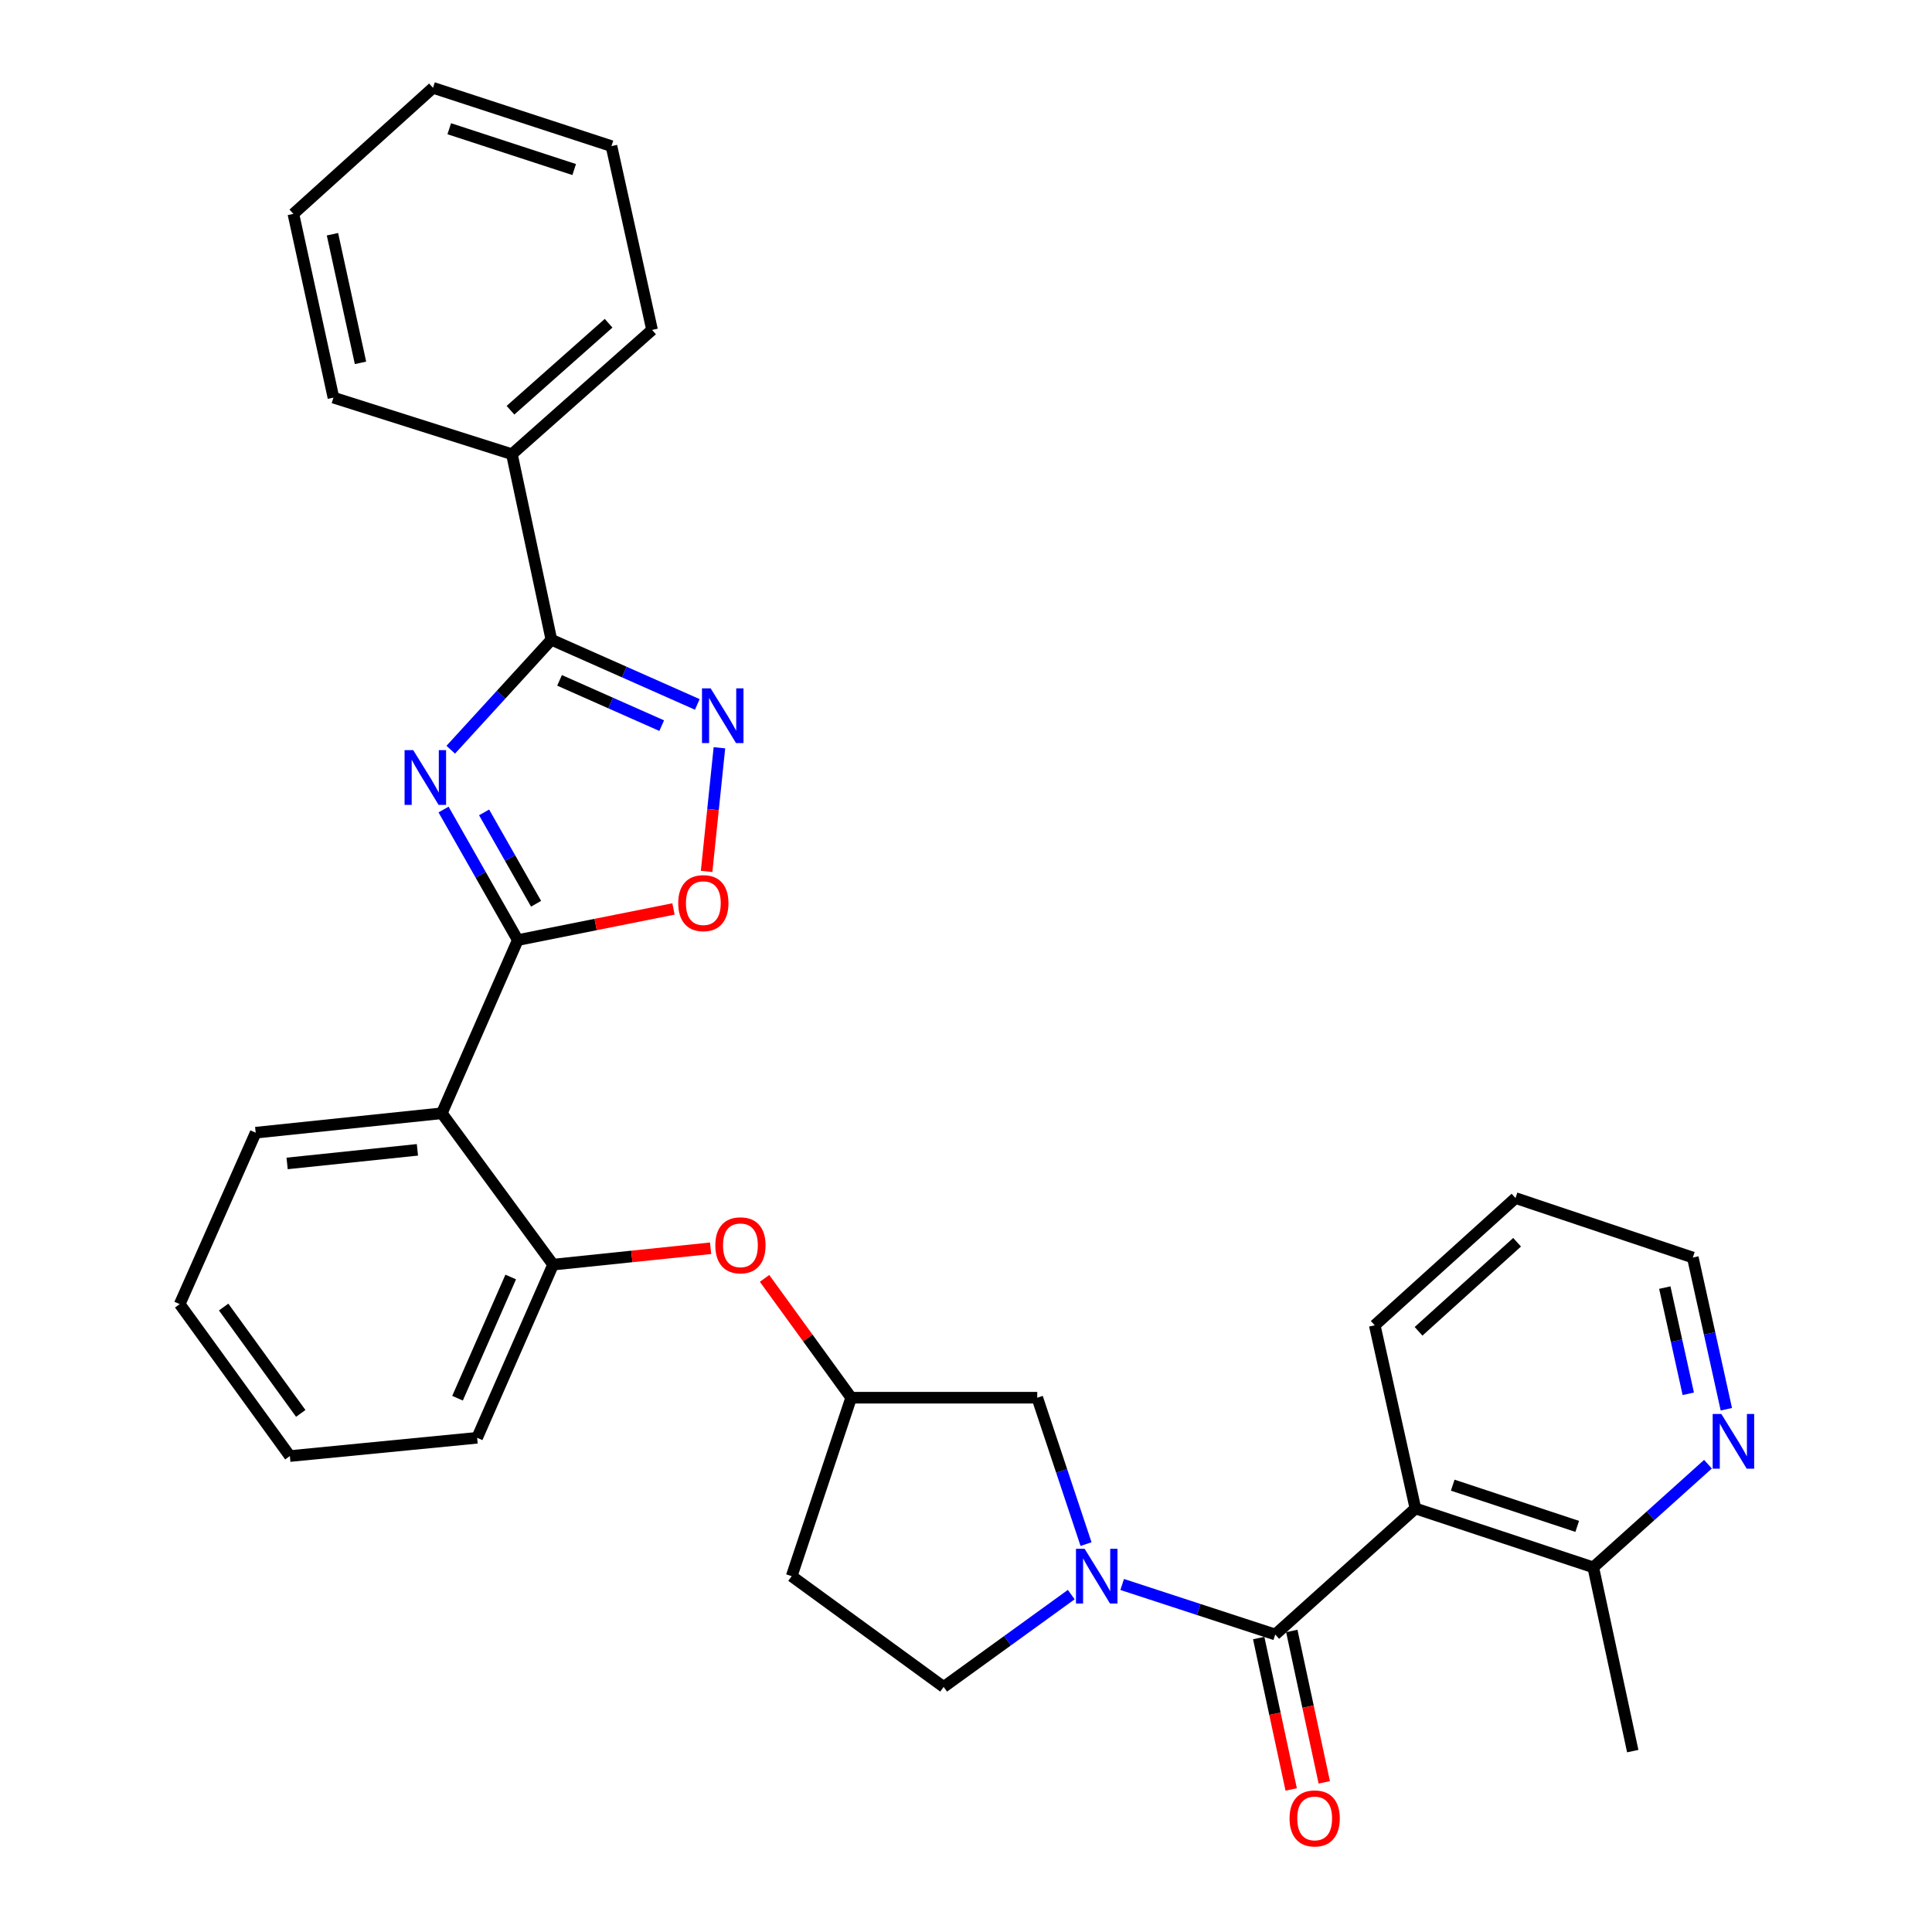 <?xml version='1.0' encoding='iso-8859-1'?>
<svg version='1.1' baseProfile='full'
              xmlns='http://www.w3.org/2000/svg'
                      xmlns:rdkit='http://www.rdkit.org/xml'
                      xmlns:xlink='http://www.w3.org/1999/xlink'
                  xml:space='preserve'
width='1000px' height='1000px' viewBox='0 0 1000 1000'>
<!-- END OF HEADER -->
<rect style='opacity:1.0;fill:#FFFFFF;stroke:none' width='1000' height='1000' x='0' y='0'> </rect>
<path class='bond-0' d='M 229.58,419.02 L 248.794,452.799' style='fill:none;fill-rule:evenodd;stroke:#0000FF;stroke-width:6px;stroke-linecap:butt;stroke-linejoin:miter;stroke-opacity:1' />
<path class='bond-0' d='M 248.794,452.799 L 268.008,486.578' style='fill:none;fill-rule:evenodd;stroke:#000000;stroke-width:6px;stroke-linecap:butt;stroke-linejoin:miter;stroke-opacity:1' />
<path class='bond-0' d='M 250.57,420.493 L 264.02,444.138' style='fill:none;fill-rule:evenodd;stroke:#0000FF;stroke-width:6px;stroke-linecap:butt;stroke-linejoin:miter;stroke-opacity:1' />
<path class='bond-0' d='M 264.02,444.138 L 277.47,467.783' style='fill:none;fill-rule:evenodd;stroke:#000000;stroke-width:6px;stroke-linecap:butt;stroke-linejoin:miter;stroke-opacity:1' />
<path class='bond-2' d='M 233.306,388.057 L 259.347,359.588' style='fill:none;fill-rule:evenodd;stroke:#0000FF;stroke-width:6px;stroke-linecap:butt;stroke-linejoin:miter;stroke-opacity:1' />
<path class='bond-2' d='M 259.347,359.588 L 285.389,331.119' style='fill:none;fill-rule:evenodd;stroke:#000000;stroke-width:6px;stroke-linecap:butt;stroke-linejoin:miter;stroke-opacity:1' />
<path class='bond-6' d='M 268.008,486.578 L 228.684,576.223' style='fill:none;fill-rule:evenodd;stroke:#000000;stroke-width:6px;stroke-linecap:butt;stroke-linejoin:miter;stroke-opacity:1' />
<path class='bond-7' d='M 268.008,486.578 L 308.304,478.522' style='fill:none;fill-rule:evenodd;stroke:#000000;stroke-width:6px;stroke-linecap:butt;stroke-linejoin:miter;stroke-opacity:1' />
<path class='bond-7' d='M 308.304,478.522 L 348.599,470.466' style='fill:none;fill-rule:evenodd;stroke:#FF0000;stroke-width:6px;stroke-linecap:butt;stroke-linejoin:miter;stroke-opacity:1' />
<path class='bond-1' d='M 660.066,846.016 L 620.451,833.07' style='fill:none;fill-rule:evenodd;stroke:#000000;stroke-width:6px;stroke-linecap:butt;stroke-linejoin:miter;stroke-opacity:1' />
<path class='bond-1' d='M 620.451,833.07 L 580.837,820.123' style='fill:none;fill-rule:evenodd;stroke:#0000FF;stroke-width:6px;stroke-linecap:butt;stroke-linejoin:miter;stroke-opacity:1' />
<path class='bond-5' d='M 660.066,846.016 L 732.613,780.777' style='fill:none;fill-rule:evenodd;stroke:#000000;stroke-width:6px;stroke-linecap:butt;stroke-linejoin:miter;stroke-opacity:1' />
<path class='bond-13' d='M 651.503,847.853 L 659.909,887.034' style='fill:none;fill-rule:evenodd;stroke:#000000;stroke-width:6px;stroke-linecap:butt;stroke-linejoin:miter;stroke-opacity:1' />
<path class='bond-13' d='M 659.909,887.034 L 668.315,926.215' style='fill:none;fill-rule:evenodd;stroke:#FF0000;stroke-width:6px;stroke-linecap:butt;stroke-linejoin:miter;stroke-opacity:1' />
<path class='bond-13' d='M 668.629,844.178 L 677.036,883.36' style='fill:none;fill-rule:evenodd;stroke:#000000;stroke-width:6px;stroke-linecap:butt;stroke-linejoin:miter;stroke-opacity:1' />
<path class='bond-13' d='M 677.036,883.36 L 685.442,922.541' style='fill:none;fill-rule:evenodd;stroke:#FF0000;stroke-width:6px;stroke-linecap:butt;stroke-linejoin:miter;stroke-opacity:1' />
<path class='bond-4' d='M 285.389,331.119 L 323.157,347.863' style='fill:none;fill-rule:evenodd;stroke:#000000;stroke-width:6px;stroke-linecap:butt;stroke-linejoin:miter;stroke-opacity:1' />
<path class='bond-4' d='M 323.157,347.863 L 360.924,364.607' style='fill:none;fill-rule:evenodd;stroke:#0000FF;stroke-width:6px;stroke-linecap:butt;stroke-linejoin:miter;stroke-opacity:1' />
<path class='bond-4' d='M 289.62,352.156 L 316.057,363.876' style='fill:none;fill-rule:evenodd;stroke:#000000;stroke-width:6px;stroke-linecap:butt;stroke-linejoin:miter;stroke-opacity:1' />
<path class='bond-4' d='M 316.057,363.876 L 342.495,375.597' style='fill:none;fill-rule:evenodd;stroke:#0000FF;stroke-width:6px;stroke-linecap:butt;stroke-linejoin:miter;stroke-opacity:1' />
<path class='bond-15' d='M 285.389,331.119 L 264.963,235.09' style='fill:none;fill-rule:evenodd;stroke:#000000;stroke-width:6px;stroke-linecap:butt;stroke-linejoin:miter;stroke-opacity:1' />
<path class='bond-3' d='M 562.135,799.225 L 549.506,761.337' style='fill:none;fill-rule:evenodd;stroke:#0000FF;stroke-width:6px;stroke-linecap:butt;stroke-linejoin:miter;stroke-opacity:1' />
<path class='bond-3' d='M 549.506,761.337 L 536.877,723.449' style='fill:none;fill-rule:evenodd;stroke:#000000;stroke-width:6px;stroke-linecap:butt;stroke-linejoin:miter;stroke-opacity:1' />
<path class='bond-34' d='M 554.482,825.359 L 521.458,849.253' style='fill:none;fill-rule:evenodd;stroke:#0000FF;stroke-width:6px;stroke-linecap:butt;stroke-linejoin:miter;stroke-opacity:1' />
<path class='bond-34' d='M 521.458,849.253 L 488.434,873.147' style='fill:none;fill-rule:evenodd;stroke:#000000;stroke-width:6px;stroke-linecap:butt;stroke-linejoin:miter;stroke-opacity:1' />
<path class='bond-31' d='M 372.371,387.04 L 369.055,419.039' style='fill:none;fill-rule:evenodd;stroke:#0000FF;stroke-width:6px;stroke-linecap:butt;stroke-linejoin:miter;stroke-opacity:1' />
<path class='bond-31' d='M 369.055,419.039 L 365.74,451.039' style='fill:none;fill-rule:evenodd;stroke:#FF0000;stroke-width:6px;stroke-linecap:butt;stroke-linejoin:miter;stroke-opacity:1' />
<path class='bond-9' d='M 732.613,780.777 L 824.672,811.255' style='fill:none;fill-rule:evenodd;stroke:#000000;stroke-width:6px;stroke-linecap:butt;stroke-linejoin:miter;stroke-opacity:1' />
<path class='bond-9' d='M 751.928,768.72 L 816.369,790.055' style='fill:none;fill-rule:evenodd;stroke:#000000;stroke-width:6px;stroke-linecap:butt;stroke-linejoin:miter;stroke-opacity:1' />
<path class='bond-18' d='M 732.613,780.777 L 711.564,685.974' style='fill:none;fill-rule:evenodd;stroke:#000000;stroke-width:6px;stroke-linecap:butt;stroke-linejoin:miter;stroke-opacity:1' />
<path class='bond-8' d='M 228.684,576.223 L 286.284,654.57' style='fill:none;fill-rule:evenodd;stroke:#000000;stroke-width:6px;stroke-linecap:butt;stroke-linejoin:miter;stroke-opacity:1' />
<path class='bond-19' d='M 228.684,576.223 L 132.343,586.276' style='fill:none;fill-rule:evenodd;stroke:#000000;stroke-width:6px;stroke-linecap:butt;stroke-linejoin:miter;stroke-opacity:1' />
<path class='bond-19' d='M 216.051,595.153 L 148.612,602.19' style='fill:none;fill-rule:evenodd;stroke:#000000;stroke-width:6px;stroke-linecap:butt;stroke-linejoin:miter;stroke-opacity:1' />
<path class='bond-10' d='M 286.284,654.57 L 327.047,650.332' style='fill:none;fill-rule:evenodd;stroke:#000000;stroke-width:6px;stroke-linecap:butt;stroke-linejoin:miter;stroke-opacity:1' />
<path class='bond-10' d='M 327.047,650.332 L 367.81,646.094' style='fill:none;fill-rule:evenodd;stroke:#FF0000;stroke-width:6px;stroke-linecap:butt;stroke-linejoin:miter;stroke-opacity:1' />
<path class='bond-20' d='M 286.284,654.57 L 246.959,744.196' style='fill:none;fill-rule:evenodd;stroke:#000000;stroke-width:6px;stroke-linecap:butt;stroke-linejoin:miter;stroke-opacity:1' />
<path class='bond-20' d='M 264.345,660.976 L 236.818,723.715' style='fill:none;fill-rule:evenodd;stroke:#000000;stroke-width:6px;stroke-linecap:butt;stroke-linejoin:miter;stroke-opacity:1' />
<path class='bond-14' d='M 824.672,811.255 L 854.356,784.561' style='fill:none;fill-rule:evenodd;stroke:#000000;stroke-width:6px;stroke-linecap:butt;stroke-linejoin:miter;stroke-opacity:1' />
<path class='bond-14' d='M 854.356,784.561 L 884.04,757.868' style='fill:none;fill-rule:evenodd;stroke:#0000FF;stroke-width:6px;stroke-linecap:butt;stroke-linejoin:miter;stroke-opacity:1' />
<path class='bond-22' d='M 824.672,811.255 L 845.108,906.37' style='fill:none;fill-rule:evenodd;stroke:#000000;stroke-width:6px;stroke-linecap:butt;stroke-linejoin:miter;stroke-opacity:1' />
<path class='bond-16' d='M 395.732,661.688 L 418.149,692.569' style='fill:none;fill-rule:evenodd;stroke:#FF0000;stroke-width:6px;stroke-linecap:butt;stroke-linejoin:miter;stroke-opacity:1' />
<path class='bond-16' d='M 418.149,692.569 L 440.565,723.449' style='fill:none;fill-rule:evenodd;stroke:#000000;stroke-width:6px;stroke-linecap:butt;stroke-linejoin:miter;stroke-opacity:1' />
<path class='bond-11' d='M 536.877,723.449 L 440.565,723.449' style='fill:none;fill-rule:evenodd;stroke:#000000;stroke-width:6px;stroke-linecap:butt;stroke-linejoin:miter;stroke-opacity:1' />
<path class='bond-12' d='M 488.434,873.147 L 409.775,815.819' style='fill:none;fill-rule:evenodd;stroke:#000000;stroke-width:6px;stroke-linecap:butt;stroke-linejoin:miter;stroke-opacity:1' />
<path class='bond-35' d='M 893.552,729.421 L 884.876,690.161' style='fill:none;fill-rule:evenodd;stroke:#0000FF;stroke-width:6px;stroke-linecap:butt;stroke-linejoin:miter;stroke-opacity:1' />
<path class='bond-35' d='M 884.876,690.161 L 876.2,650.902' style='fill:none;fill-rule:evenodd;stroke:#000000;stroke-width:6px;stroke-linecap:butt;stroke-linejoin:miter;stroke-opacity:1' />
<path class='bond-35' d='M 873.845,721.423 L 867.772,693.941' style='fill:none;fill-rule:evenodd;stroke:#0000FF;stroke-width:6px;stroke-linecap:butt;stroke-linejoin:miter;stroke-opacity:1' />
<path class='bond-35' d='M 867.772,693.941 L 861.699,666.459' style='fill:none;fill-rule:evenodd;stroke:#000000;stroke-width:6px;stroke-linecap:butt;stroke-linejoin:miter;stroke-opacity:1' />
<path class='bond-23' d='M 264.963,235.09 L 337.51,170.765' style='fill:none;fill-rule:evenodd;stroke:#000000;stroke-width:6px;stroke-linecap:butt;stroke-linejoin:miter;stroke-opacity:1' />
<path class='bond-23' d='M 264.224,212.335 L 315.007,167.308' style='fill:none;fill-rule:evenodd;stroke:#000000;stroke-width:6px;stroke-linecap:butt;stroke-linejoin:miter;stroke-opacity:1' />
<path class='bond-24' d='M 264.963,235.09 L 172.592,205.808' style='fill:none;fill-rule:evenodd;stroke:#000000;stroke-width:6px;stroke-linecap:butt;stroke-linejoin:miter;stroke-opacity:1' />
<path class='bond-17' d='M 440.565,723.449 L 409.775,815.819' style='fill:none;fill-rule:evenodd;stroke:#000000;stroke-width:6px;stroke-linecap:butt;stroke-linejoin:miter;stroke-opacity:1' />
<path class='bond-25' d='M 711.564,685.974 L 784.423,620.112' style='fill:none;fill-rule:evenodd;stroke:#000000;stroke-width:6px;stroke-linecap:butt;stroke-linejoin:miter;stroke-opacity:1' />
<path class='bond-25' d='M 734.24,689.088 L 785.241,642.985' style='fill:none;fill-rule:evenodd;stroke:#000000;stroke-width:6px;stroke-linecap:butt;stroke-linejoin:miter;stroke-opacity:1' />
<path class='bond-26' d='M 132.343,586.276 L 93.019,675.006' style='fill:none;fill-rule:evenodd;stroke:#000000;stroke-width:6px;stroke-linecap:butt;stroke-linejoin:miter;stroke-opacity:1' />
<path class='bond-33' d='M 246.959,744.196 L 150.035,753.655' style='fill:none;fill-rule:evenodd;stroke:#000000;stroke-width:6px;stroke-linecap:butt;stroke-linejoin:miter;stroke-opacity:1' />
<path class='bond-21' d='M 876.2,650.902 L 784.423,620.112' style='fill:none;fill-rule:evenodd;stroke:#000000;stroke-width:6px;stroke-linecap:butt;stroke-linejoin:miter;stroke-opacity:1' />
<path class='bond-28' d='M 337.51,170.765 L 316.49,75.632' style='fill:none;fill-rule:evenodd;stroke:#000000;stroke-width:6px;stroke-linecap:butt;stroke-linejoin:miter;stroke-opacity:1' />
<path class='bond-29' d='M 172.592,205.808 L 151.855,110.703' style='fill:none;fill-rule:evenodd;stroke:#000000;stroke-width:6px;stroke-linecap:butt;stroke-linejoin:miter;stroke-opacity:1' />
<path class='bond-29' d='M 186.596,187.811 L 172.08,121.237' style='fill:none;fill-rule:evenodd;stroke:#000000;stroke-width:6px;stroke-linecap:butt;stroke-linejoin:miter;stroke-opacity:1' />
<path class='bond-27' d='M 93.019,675.006 L 150.035,753.655' style='fill:none;fill-rule:evenodd;stroke:#000000;stroke-width:6px;stroke-linecap:butt;stroke-linejoin:miter;stroke-opacity:1' />
<path class='bond-27' d='M 115.753,676.523 L 155.664,731.577' style='fill:none;fill-rule:evenodd;stroke:#000000;stroke-width:6px;stroke-linecap:butt;stroke-linejoin:miter;stroke-opacity:1' />
<path class='bond-32' d='M 316.49,75.632 L 224.12,45.455' style='fill:none;fill-rule:evenodd;stroke:#000000;stroke-width:6px;stroke-linecap:butt;stroke-linejoin:miter;stroke-opacity:1' />
<path class='bond-32' d='M 297.195,87.755 L 232.536,66.632' style='fill:none;fill-rule:evenodd;stroke:#000000;stroke-width:6px;stroke-linecap:butt;stroke-linejoin:miter;stroke-opacity:1' />
<path class='bond-30' d='M 151.855,110.703 L 224.12,45.455' style='fill:none;fill-rule:evenodd;stroke:#000000;stroke-width:6px;stroke-linecap:butt;stroke-linejoin:miter;stroke-opacity:1' />
<path  class='atom-0' d='M 213.89 388.28
L 223.17 403.28
Q 224.09 404.76, 225.57 407.44
Q 227.05 410.12, 227.13 410.28
L 227.13 388.28
L 230.89 388.28
L 230.89 416.6
L 227.01 416.6
L 217.05 400.2
Q 215.89 398.28, 214.65 396.08
Q 213.45 393.88, 213.09 393.2
L 213.09 416.6
L 209.41 416.6
L 209.41 388.28
L 213.89 388.28
' fill='#0000FF'/>
<path  class='atom-4' d='M 561.407 801.659
L 570.687 816.659
Q 571.607 818.139, 573.087 820.819
Q 574.567 823.499, 574.647 823.659
L 574.647 801.659
L 578.407 801.659
L 578.407 829.979
L 574.527 829.979
L 564.567 813.579
Q 563.407 811.659, 562.167 809.459
Q 560.967 807.259, 560.607 806.579
L 560.607 829.979
L 556.927 829.979
L 556.927 801.659
L 561.407 801.659
' fill='#0000FF'/>
<path  class='atom-5' d='M 367.83 356.283
L 377.11 371.283
Q 378.03 372.763, 379.51 375.443
Q 380.99 378.123, 381.07 378.283
L 381.07 356.283
L 384.83 356.283
L 384.83 384.603
L 380.95 384.603
L 370.99 368.203
Q 369.83 366.283, 368.59 364.083
Q 367.39 361.883, 367.03 361.203
L 367.03 384.603
L 363.35 384.603
L 363.35 356.283
L 367.83 356.283
' fill='#0000FF'/>
<path  class='atom-8' d='M 351.047 467.458
Q 351.047 460.658, 354.407 456.858
Q 357.767 453.058, 364.047 453.058
Q 370.327 453.058, 373.687 456.858
Q 377.047 460.658, 377.047 467.458
Q 377.047 474.338, 373.647 478.258
Q 370.247 482.138, 364.047 482.138
Q 357.807 482.138, 354.407 478.258
Q 351.047 474.378, 351.047 467.458
M 364.047 478.938
Q 368.367 478.938, 370.687 476.058
Q 373.047 473.138, 373.047 467.458
Q 373.047 461.898, 370.687 459.098
Q 368.367 456.258, 364.047 456.258
Q 359.727 456.258, 357.367 459.058
Q 355.047 461.858, 355.047 467.458
Q 355.047 473.178, 357.367 476.058
Q 359.727 478.938, 364.047 478.938
' fill='#FF0000'/>
<path  class='atom-11' d='M 370.247 644.569
Q 370.247 637.769, 373.607 633.969
Q 376.967 630.169, 383.247 630.169
Q 389.527 630.169, 392.887 633.969
Q 396.247 637.769, 396.247 644.569
Q 396.247 651.449, 392.847 655.369
Q 389.447 659.249, 383.247 659.249
Q 377.007 659.249, 373.607 655.369
Q 370.247 651.489, 370.247 644.569
M 383.247 656.049
Q 387.567 656.049, 389.887 653.169
Q 392.247 650.249, 392.247 644.569
Q 392.247 639.009, 389.887 636.209
Q 387.567 633.369, 383.247 633.369
Q 378.927 633.369, 376.567 636.169
Q 374.247 638.969, 374.247 644.569
Q 374.247 650.289, 376.567 653.169
Q 378.927 656.049, 383.247 656.049
' fill='#FF0000'/>
<path  class='atom-14' d='M 667.473 941.21
Q 667.473 934.41, 670.833 930.61
Q 674.193 926.81, 680.473 926.81
Q 686.753 926.81, 690.113 930.61
Q 693.473 934.41, 693.473 941.21
Q 693.473 948.09, 690.073 952.01
Q 686.673 955.89, 680.473 955.89
Q 674.233 955.89, 670.833 952.01
Q 667.473 948.13, 667.473 941.21
M 680.473 952.69
Q 684.793 952.69, 687.113 949.81
Q 689.473 946.89, 689.473 941.21
Q 689.473 935.65, 687.113 932.85
Q 684.793 930.01, 680.473 930.01
Q 676.153 930.01, 673.793 932.81
Q 671.473 935.61, 671.473 941.21
Q 671.473 946.93, 673.793 949.81
Q 676.153 952.69, 680.473 952.69
' fill='#FF0000'/>
<path  class='atom-15' d='M 890.96 731.856
L 900.24 746.856
Q 901.16 748.336, 902.64 751.016
Q 904.12 753.696, 904.2 753.856
L 904.2 731.856
L 907.96 731.856
L 907.96 760.176
L 904.08 760.176
L 894.12 743.776
Q 892.96 741.856, 891.72 739.656
Q 890.52 737.456, 890.16 736.776
L 890.16 760.176
L 886.48 760.176
L 886.48 731.856
L 890.96 731.856
' fill='#0000FF'/>
</svg>
